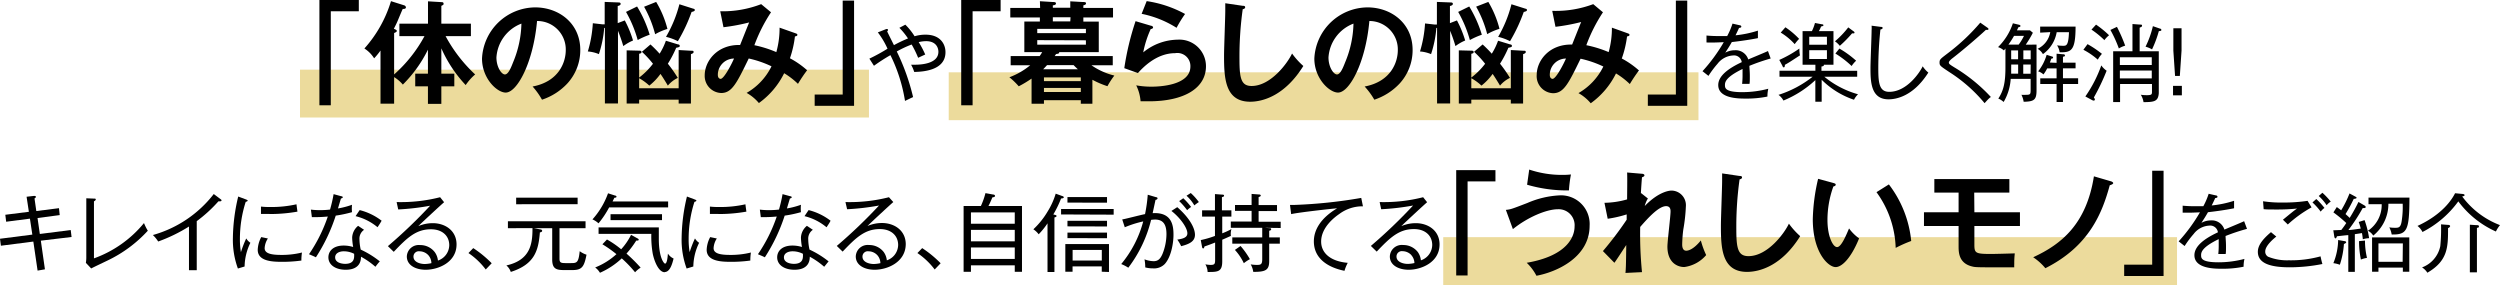 <svg xmlns="http://www.w3.org/2000/svg" viewBox="0 0 470.16 53.6"><defs><style>.cls-1{fill:#ecdb9c;}</style></defs><title>footer_catchcopy</title><g id="レイヤー_2" data-name="レイヤー 2"><g id="レイヤー_1-2" data-name="レイヤー 1"><rect class="cls-1" x="56.42" y="13.1" width="107" height="9"/><rect class="cls-1" x="178.42" y="13.6" width="141" height="9"/><rect class="cls-1" x="271.42" y="44.6" width="138" height="9"/><path d="M67.48,0V2.12H62.21V19.8H60.07V0Z"/><path d="M75.11,6.8V4.45h5.38V.25L83,.4c.15,0,.42,0,.42.29s-.13.23-.42.42V4.45h5.56V6.8H83.8A27.91,27.91,0,0,0,89.36,14a10,10,0,0,0-1.78,2A24.55,24.55,0,0,1,83,9.09v4.77h2.44v2.37H83v3.3H80.48v-3.3H78.09V13.86h2.39V9.34a24.56,24.56,0,0,1-4.72,6.57,6.91,6.91,0,0,0-1.64-1.41v5H71.56v-10a13,13,0,0,1-1.2,1.47,5.85,5.85,0,0,0-1.83-1.85,23.48,23.48,0,0,0,5-8.9L76,1a.45.45,0,0,1,.34.38c0,.32-.48.32-.59.29-.1.19-.19.4-.92,2.14-.21.53-.46,1-.76,1.6.4.17.55.25.55.4s-.08.23-.5.4V14A26.27,26.27,0,0,0,79.83,6.8Z"/><path d="M100.16,16.27c5-.94,6.24-4.64,6.24-6.84A5.35,5.35,0,0,0,101,3.95c-.71,7.83-3.74,13.46-5.9,13.46-1.62,0-4.45-2.65-4.45-6.4a10.09,10.09,0,0,1,10-9.62c4.47,0,8.48,3,8.48,8a9.26,9.26,0,0,1-2.48,6.36,11.44,11.44,0,0,1-4.72,3A13.51,13.51,0,0,0,100.16,16.27Zm-6.8-5.46c0,1.79.94,3.19,1.6,3.19s1.2-1.43,1.53-2.27a19.89,19.89,0,0,0,1.57-7.29A7.3,7.3,0,0,0,93.36,10.81Z"/><path d="M117.5,3.84a20.81,20.81,0,0,1,1.55,3.78,8.35,8.35,0,0,0-1.83,1.05,29.78,29.78,0,0,0-1-2.88V19.46h-2.46V5.25l-.13,0a20.82,20.82,0,0,1-1,4.93,6.59,6.59,0,0,0-2.08-.5,22.85,22.85,0,0,0,.94-5.31l1.85.21.38,0V.36l2.58.1c.13,0,.42,0,.42.27s-.38.36-.55.4V4.35Zm2.31-2.62a22.76,22.76,0,0,1,2.37,5.31,14.7,14.7,0,0,0-2.25,1,23,23,0,0,0-2.2-5.29Zm2.52,7.14a22.39,22.39,0,0,1,1.72,1.74,12.16,12.16,0,0,0,1.18-2.44l2.27.69c.17,0,.34.1.34.29s-.17.25-.67.34a20.63,20.63,0,0,1-1.57,3,25.34,25.34,0,0,1,1.87,2.67,5.52,5.52,0,0,0-1.87,1.45c-.65-1.09-1.11-1.81-1.39-2.2a10.63,10.63,0,0,1-2.1,2.2,9.75,9.75,0,0,0-1.91-1.39v1.89h7.43V9.41l2.31.13c.36,0,.5,0,.5.23s-.19.29-.5.42v9.28h-2.31v-.73h-7.43v.73h-2.35v-10l2.41.06c.08,0,.38,0,.38.25s-.15.25-.44.34v4.47a13.57,13.57,0,0,0,2.6-2.6,18.94,18.94,0,0,0-2.08-2.25Zm1.07-8a19,19,0,0,1,2.12,5.08,10.85,10.85,0,0,0-2.31,1,21.47,21.47,0,0,0-2.08-5.17Zm7,1.28c.1,0,.27.08.27.25s-.19.27-.61.36a30.72,30.72,0,0,1-2.58,5.5,9.6,9.6,0,0,0-2.23-.82A23.52,23.52,0,0,0,127.77.8Z"/><path d="M149.67,6.28c.15.06.29.11.29.29s-.29.27-.46.27a19.41,19.41,0,0,1-.94,4.12,16.43,16.43,0,0,1,3.23,2.25,27.36,27.36,0,0,0-1.72,2.56,14.27,14.27,0,0,0-2.6-2,15.07,15.07,0,0,1-4.75,5.61,8.32,8.32,0,0,0-2.31-1.91,11.62,11.62,0,0,0,4.68-5,19.69,19.69,0,0,0-4.28-1.47c-2.25,4.62-3.15,6.49-5.17,6.49a3.21,3.21,0,0,1-3.11-3.34c0-2.58,2.27-5.79,6.66-5.69.27-.67,1.45-3.65,1.7-4.24a37.25,37.25,0,0,1-4.83.9l-.61-3A20.06,20.06,0,0,0,143.15.78L145,2.31a29.82,29.82,0,0,0-3.13,6.19A21.65,21.65,0,0,1,146,9.8a16.71,16.71,0,0,0,.61-4.6ZM135,14.07c0,.74.48.76.52.76.67,0,2.18-3,2.52-3.82A3.06,3.06,0,0,0,135,14.07Z"/><path d="M153.21,19.9V17.78h5.27V.11h2.14V19.9Z"/><path d="M171.93,13.53a6.59,6.59,0,0,0-.59-1.36c.22,0,.43,0,.74,0,.91,0,4.4-.1,4.4-2.43,0-.78-.46-2-2.32-2a6.15,6.15,0,0,0-1.39.18A17.32,17.32,0,0,1,174,10.25c-.21.1-1.15.53-1.33.62a19.15,19.15,0,0,0-1.22-2.5,20.36,20.36,0,0,0-2.8,1.31,40.81,40.81,0,0,1,3.07,8.58c-.37.16-.75.35-1.52.72a30,30,0,0,0-2.74-8.61,34,34,0,0,0-3.1,2l-.86-1.34a35.3,35.3,0,0,0,3.41-1.87,15.25,15.25,0,0,0-1.82-3.07l1.46-.58a.9.9,0,0,1,.24-.06.19.19,0,0,1,.21.18.39.39,0,0,1-.16.27c.19.42,1.1,2.23,1.28,2.59a25.55,25.55,0,0,1,2.64-1.26,13.45,13.45,0,0,0-1.62-2l1.12-.59A11.7,11.7,0,0,1,172,6.82a6.94,6.94,0,0,1,2.06-.3c2.9,0,3.75,1.91,3.75,3.27C177.84,13.37,173.26,13.5,171.93,13.53Z"/><path d="M188.18,0V2.12h-5.27V19.8h-2.14V0Z"/><path d="M195.57.23,198,.38c.25,0,.59,0,.59.27S198.22,1,198,1v.46h3.28V.25l2.35.13c.31,0,.61,0,.61.25s-.29.32-.5.38v.48h5.58V3.28h-5.58v.78h2.9V9.8h-7.47c.15.29-.38.34-.57.36a2.91,2.91,0,0,1-.25.38h10.92v1.74h-4a12.83,12.83,0,0,0,4.3,1.93,15.27,15.27,0,0,0-1.3,2A16.42,16.42,0,0,1,205.44,15v4.51h-2.18v-.67h-6.93v.67H194V14.78a21.48,21.48,0,0,1-2.41,1.45,13.58,13.58,0,0,0-1.76-1.7,13.61,13.61,0,0,0,3.91-2.25h-3.67V10.54h5.46A8.8,8.8,0,0,0,196,9.8h-3.36V4.05h2.92V3.28H190V1.49h5.61Zm8.65,6v-.8h-9.15v.8Zm-9.15,1.32V8.4h9.15V7.58Zm7.64,5.48c-.31-.29-.52-.48-.8-.78h-5c-.19.21-.36.4-.73.78Zm.55,2.23v-.71h-6.93v.71Zm-6.93,1.28v.76h6.93v-.76Zm5-13.29H198v.78h3.28Z"/><path d="M216.49,4.85c.15,0,.36.13.36.32s-.29.29-.44.29A19.57,19.57,0,0,0,215,9.85a10.41,10.41,0,0,1,6.49-2.39,5,5,0,0,1,5.31,5c0,4.09-4.05,6.59-10.73,6.59-.65,0-1.18,0-1.57,0a8.12,8.12,0,0,0-.82-3,16,16,0,0,0,2.9.25c1.32,0,7.29-.19,7.29-3.8A2.45,2.45,0,0,0,221,10c-3.63,0-6.21,2.88-7,3.74l-2.56-.92a51,51,0,0,1,2.12-8.84ZM215.65.21a21.59,21.59,0,0,1,7.22,2.42,22.55,22.55,0,0,0-1.6,2.6A19.47,19.47,0,0,0,214.7,2.6Z"/><path d="M233.69,1.09c.34,0,.48.06.48.29s-.29.32-.46.36a64.27,64.27,0,0,0-.61,9.43c0,3.61.34,5,2.29,5,3.57,0,6.74-4.26,7.6-6.11a14,14,0,0,0,2.12,2.35c-3.42,5.5-7.52,6.72-10,6.72-4.77,0-4.91-4.54-4.91-8.73,0-1.32.23-7.16.23-8.36,0-.86,0-1,0-1.43Z"/><path d="M256.64,16.27c5-.94,6.24-4.64,6.24-6.84a5.35,5.35,0,0,0-5.35-5.48c-.71,7.83-3.74,13.46-5.9,13.46-1.62,0-4.45-2.65-4.45-6.4a10.09,10.09,0,0,1,10-9.62c4.47,0,8.48,3,8.48,8a9.26,9.26,0,0,1-2.48,6.36,11.44,11.44,0,0,1-4.72,3A13.51,13.51,0,0,0,256.64,16.27Zm-6.8-5.46c0,1.79.94,3.19,1.6,3.19s1.2-1.43,1.53-2.27a19.89,19.89,0,0,0,1.57-7.29A7.3,7.3,0,0,0,249.84,10.81Z"/><path d="M274,3.84a20.81,20.81,0,0,1,1.55,3.78,8.35,8.35,0,0,0-1.83,1.05,29.78,29.78,0,0,0-1-2.88V19.46h-2.46V5.25l-.13,0a20.82,20.82,0,0,1-1,4.93,6.59,6.59,0,0,0-2.08-.5A22.85,22.85,0,0,0,268,4.41l1.85.21.38,0V.36l2.58.1c.13,0,.42,0,.42.27s-.38.36-.55.4V4.35Zm2.31-2.62a22.76,22.76,0,0,1,2.37,5.31,14.7,14.7,0,0,0-2.25,1,23,23,0,0,0-2.2-5.29Zm2.52,7.14a22.39,22.39,0,0,1,1.72,1.74,12.16,12.16,0,0,0,1.18-2.44l2.27.69c.17,0,.34.1.34.29s-.17.25-.67.34a20.63,20.63,0,0,1-1.57,3,25.34,25.34,0,0,1,1.87,2.67,5.52,5.52,0,0,0-1.87,1.45c-.65-1.09-1.11-1.81-1.39-2.2a10.63,10.63,0,0,1-2.1,2.2,9.75,9.75,0,0,0-1.91-1.39v1.89h7.43V9.41l2.31.13c.36,0,.5,0,.5.23s-.19.29-.5.42v9.28h-2.31v-.73h-7.43v.73h-2.35v-10l2.41.06c.08,0,.38,0,.38.25s-.15.25-.44.34v4.47a13.57,13.57,0,0,0,2.6-2.6,18.94,18.94,0,0,0-2.08-2.25Zm1.07-8A19,19,0,0,1,282,5.42a10.85,10.85,0,0,0-2.31,1,21.47,21.47,0,0,0-2.08-5.17Zm7,1.28c.1,0,.27.08.27.25s-.19.27-.61.36a30.72,30.72,0,0,1-2.58,5.5,9.6,9.6,0,0,0-2.23-.82A23.52,23.52,0,0,0,284.25.8Z"/><path d="M306.16,6.28c.15.06.29.11.29.29s-.29.27-.46.27A19.41,19.41,0,0,1,305,11a16.43,16.43,0,0,1,3.23,2.25,27.36,27.36,0,0,0-1.72,2.56,14.27,14.27,0,0,0-2.6-2,15.07,15.07,0,0,1-4.75,5.61,8.32,8.32,0,0,0-2.31-1.91,11.62,11.62,0,0,0,4.68-5,19.69,19.69,0,0,0-4.28-1.47c-2.25,4.62-3.15,6.49-5.17,6.49A3.21,3.21,0,0,1,289,14.07c0-2.58,2.27-5.79,6.66-5.69.27-.67,1.45-3.65,1.7-4.24a37.25,37.25,0,0,1-4.83.9l-.61-3A20.06,20.06,0,0,0,299.63.78l1.83,1.53a29.82,29.82,0,0,0-3.13,6.19,21.65,21.65,0,0,1,4.2,1.3,16.71,16.71,0,0,0,.61-4.6Zm-14.7,7.79c0,.74.48.76.52.76.67,0,2.18-3,2.52-3.82A3.06,3.06,0,0,0,291.46,14.07Z"/><path d="M309.9,19.9V17.78h5.27V.11h2.14V19.9Z"/><path d="M329,12.38c0,.4.08,1.06.08,1.87s0,1.14-.06,1.52c-.88,0-1.14,0-1.39,0a15.31,15.31,0,0,0,.08-1.73c0-.51,0-.83,0-1.07-3.09,1.5-3.31,2.43-3.31,3s0,1.36,3.27,1.36a19,19,0,0,0,4.88-.64,6.57,6.57,0,0,0-.16,1.47,19.27,19.27,0,0,1-4.1.38c-1.3,0-5.15,0-5.15-2.54,0-1.7,1.84-3.11,4.42-4.31a1.46,1.46,0,0,0-1.63-1.26A3.94,3.94,0,0,0,323,12a18.54,18.54,0,0,0-1.7,2.27l-1.12-.88a31.45,31.45,0,0,0,4-5.46c-1.74.08-2,.08-3.25.06V6.68a21.5,21.5,0,0,0,2.31.1c.32,0,.94,0,1.58,0a13.41,13.41,0,0,0,1-2.34l1.31.3c.13,0,.35.08.35.27s-.26.22-.43.24c-.19.43-.37.82-.66,1.39a20.25,20.25,0,0,0,4.21-.88l0,1.41c-1.89.38-4,.64-4.91.74-.46.83-.86,1.42-1.23,2a3.7,3.7,0,0,1,1.79-.46,2.47,2.47,0,0,1,2.53,1.73c.59-.26,3.2-1.33,3.71-1.58L333,11A38.06,38.06,0,0,0,329,12.38Z"/><path d="M348.67,18.76A15.72,15.72,0,0,1,342.59,15v4.13H341.4V15.07a19.75,19.75,0,0,1-6,3.84,3.22,3.22,0,0,0-.93-1.07,20.15,20.15,0,0,0,6.42-3.41h-6.23V13.3h6.75V12.17H339V5.86h1.75a7.87,7.87,0,0,0,.58-1.54l1.26.24c.19,0,.34.08.34.18s-.14.19-.45.24a5.47,5.47,0,0,1-.42.88h2.75v6.31H343a.23.23,0,0,1,0,.1c0,.16-.26.21-.45.24v.8h6.72v1.12h-6.18a17.29,17.29,0,0,0,6.34,3.3A3.65,3.65,0,0,0,348.67,18.76Zm-13-6.58c0,.18,0,.48-.21.48s-.16-.11-.22-.22l-.62-1.17a22.64,22.64,0,0,0,3.78-2.14,6,6,0,0,0,.11,1.28C336.65,11.62,336.44,11.77,335.69,12.18Zm1.84-3.89a11.77,11.77,0,0,0-2.62-2.16l.88-1a15,15,0,0,1,2.58,2.18A7.06,7.06,0,0,0,337.53,8.29Zm6.07-1.38h-3.33v1.5h3.33Zm0,2.53h-3.33V11.1h3.33Zm5-3.17a1.12,1.12,0,0,1-.27,0A23.24,23.24,0,0,1,346,8.62a4.2,4.2,0,0,0-.91-.85,17.18,17.18,0,0,0,2.5-2.62l1,.74a.34.34,0,0,1,.18.26C348.76,6.25,348.67,6.28,348.57,6.28Zm-.35,6.15a18.29,18.29,0,0,0-3.06-2.35l.75-.94a18.5,18.5,0,0,1,3.15,2.29A5.44,5.44,0,0,0,348.22,12.42Z"/><path d="M355.16,18.68c-3.3,0-3.39-3.28-3.39-5.86,0-1.14.21-6.08.21-7.09a6.17,6.17,0,0,0,0-.9l1.7.22c.24,0,.38.06.38.21s-.22.26-.42.29a69,69,0,0,0-.4,7.35c0,2.72.19,4.37,2.06,4.37,3.31,0,5.75-3.65,6.29-4.8a5.38,5.38,0,0,0,1.06,1.18C359.77,18.2,356.49,18.68,355.16,18.68Z"/><path d="M373.23,19.4a28.5,28.5,0,0,0-6.61-5.83c-1.76-1.17-1.86-1.23-1.86-1.83s.22-.7,1.66-1.81a38.25,38.25,0,0,0,6-5.67l1.28.9c.16.11.26.18.26.3s-.08.16-.22.16a2.55,2.55,0,0,1-.27,0c-1.06,1-4,3.57-6.24,5.3-.24.18-.72.58-.72.83s.1.34,1,.9a31.09,31.09,0,0,1,6.9,5.59C374,18.51,373.6,19,373.23,19.4Z"/><path d="M383,8.39V17c0,1.78-.46,2.1-2.42,2.14a4.53,4.53,0,0,0-.42-1.31,8.1,8.1,0,0,0,.88,0c.82,0,.85-.14.85-1v-2h-3.75a9.72,9.72,0,0,1-1.33,4.35,3.2,3.2,0,0,0-1-.64c1-1.5,1.34-3.07,1.34-5.83V9.13l-.29.35a3.21,3.21,0,0,0-1.1-.62,11.29,11.29,0,0,0,2.79-4.48l1.09.26c.06,0,.34.08.34.24s-.21.21-.4.24c0,.06-.19.4-.27.59h2.46l.54.45a19.23,19.23,0,0,1-1.34,2.24Zm-3.36,0a9.78,9.78,0,0,0,1-1.65h-1.87a15.53,15.53,0,0,1-1.06,1.65Zm-1.41,4.4c0,.54,0,.7,0,1.07h1.31V12.14h-1.3Zm0-3.31v1.66h1.3V9.48Zm2.29,0v1.66h1.38V9.48Zm1.38,2.66H380.5v1.73h1.38Zm1.78-6V5h6.66c0,4.56-.82,4.87-3,4.83a3.1,3.1,0,0,0-.48-1.3,8.19,8.19,0,0,0,1.14.08c.59,0,1,0,1.1-2.56h-2.31a6.39,6.39,0,0,1-2.59,4.13,2.64,2.64,0,0,0-1-1,4.25,4.25,0,0,0,2.38-3.14Zm3.09,5.68V10.1l1.15.1c.14,0,.42,0,.42.22s-.06.14-.37.27v1.09h2.37v1.07h-2.37v1.87h2.85V15.8h-2.85v3.38h-1.2V15.8h-3.07V14.73h3.07V12.86H385A6.52,6.52,0,0,1,384.3,14a2.55,2.55,0,0,0-1-.58,9.09,9.09,0,0,0,1.6-3.11l.94.3c.13,0,.27.08.27.22s-.14.18-.34.21c-.06.19-.11.34-.27.72Z"/><path d="M394.52,11.22a13.29,13.29,0,0,0-2.71-1.86l.78-1.06a19.11,19.11,0,0,1,2.71,1.83A5.43,5.43,0,0,0,394.52,11.22Zm-.74,7.11c.14.21.19.27.19.38a.21.21,0,0,1-.19.21.72.72,0,0,1-.3-.08l-1.3-.7a24.46,24.46,0,0,0,3-5.84,3.84,3.84,0,0,0,1,1A39.73,39.73,0,0,1,393.78,18.33Zm2-10.76a16.39,16.39,0,0,0-2.45-2l.86-.94a18.38,18.38,0,0,1,2.45,2A5.13,5.13,0,0,0,395.74,7.57Zm2.71,1.57a23.1,23.1,0,0,0-1.6-3.51l1.23-.58a29.25,29.25,0,0,1,1.55,3.54A4.63,4.63,0,0,0,398.44,9.14Zm4.63,10.07a3.79,3.79,0,0,0-.51-1.39,7.84,7.84,0,0,0,1.1.08c1,0,1-.16,1-.74V15.8h-6V19.2h-1.3V9.64h3.63V4.52l1.34.1c.34,0,.46,0,.46.21s-.13.22-.45.38V9.64h3.6v7.89C405.88,19.1,405.1,19.2,403.07,19.21Zm1.55-8.44h-6v1.46h6Zm0,2.5h-6v1.47h6ZM406,5.85a20.89,20.89,0,0,1-1.28,3.44,5,5,0,0,0-1.22-.51,17.47,17.47,0,0,0,1.38-3.86l1.33.46c.11,0,.27.11.27.26S406.25,5.85,406,5.85Z"/><path d="M410.33,17.93h-1.66V16.15h1.66Zm-.06-8.4-.32,4.75h-.9l-.32-4.75V5.32h1.54Z"/><path d="M7.68,45.26l.77,5.39-1.38.24-.8-5.46-6.1.78L0,44.9l6.08-.78-.45-3-4.47.58L1,40.39l4.43-.56L5,37l1.41-.16c.1,0,.34,0,.34.16s-.06.18-.26.32l.34,2.37,4.26-.54.14,1.3L7.06,41l.43,3,5.81-.74.16,1.31Z"/><path d="M20.21,49c-.48.24-2.64,1.25-3.06,1.49l-1-1.06a6.11,6.11,0,0,0,.08-.94V37.29l1.44.06c.22,0,.34,0,.34.16s-.22.3-.34.35V48.59a21.62,21.62,0,0,0,9.41-6.64,9.13,9.13,0,0,0,.72,1.44A24.67,24.67,0,0,1,20.21,49Z"/><path d="M41.4,37.86a1.43,1.43,0,0,1-.32,0A26.26,26.26,0,0,1,37,41.59v9.22H35.54V42.6a29.82,29.82,0,0,1-5.79,2.82,6.55,6.55,0,0,0-1-1.22A22,22,0,0,0,40.2,36.49l1.33,1a.26.26,0,0,1,.13.22C41.65,37.8,41.54,37.86,41.4,37.86Z"/><path d="M46,50.12l-1.26.38a15.7,15.7,0,0,1-.94-5.79,34.65,34.65,0,0,1,1-7.75l1.44.54c.26.1.34.16.34.24s-.19.19-.37.22a22.78,22.78,0,0,0-1.09,7,13.78,13.78,0,0,0,.19,2.46,20.07,20.07,0,0,1,1-2.58,2.51,2.51,0,0,0,.78.82A10.5,10.5,0,0,0,46,50.12ZM56.68,49a26,26,0,0,1-3.71.24c-2,0-4.5-.19-4.5-2.26a5.45,5.45,0,0,1,.66-2.39l1.25.26a3.68,3.68,0,0,0-.61,1.81c0,1,1.17,1.28,3.11,1.28a15.69,15.69,0,0,0,3.91-.45A9.43,9.43,0,0,0,56.68,49Zm-6-8.77c-.74,0-1.22,0-1.6,0V38.85a13.24,13.24,0,0,0,1.62.08,21.4,21.4,0,0,0,5.06-.51c0,.13.13,1,.18,1.38A29.31,29.31,0,0,1,50.68,40.25Z"/><path d="M63.14,40.55a33,33,0,0,1-3.73,7.84c-.42-.21-.64-.3-1.3-.58a29,29,0,0,0,3.54-7.09,24.72,24.72,0,0,1-3,.11l-.18-1.41a13.1,13.1,0,0,0,1.66.1,15.35,15.35,0,0,0,1.94-.11,26.84,26.84,0,0,0,.67-2.9l1.46.4c.18,0,.26.1.26.21s-.21.19-.34.21c-.26.86-.34,1.14-.56,1.87a15,15,0,0,0,2.64-.69,6.79,6.79,0,0,0,0,1.39A23.07,23.07,0,0,1,63.14,40.55Zm7.46,9.62a14.55,14.55,0,0,0-2.71-1.89c0,2.45-2.35,2.45-2.9,2.45-1.79,0-3.23-.85-3.23-2.34,0-1.09.82-2.21,2.88-2.21a6.19,6.19,0,0,1,1.78.27,11.16,11.16,0,0,1-.19-1.76,3,3,0,0,1,1.12-2.22l1.12.75A2,2,0,0,0,67.6,45a9.31,9.31,0,0,0,.24,1.94,17.34,17.34,0,0,1,3.59,2.22C71.13,49.47,70.92,49.75,70.6,50.17Zm-5.92-2.91c-.85,0-1.65.35-1.65,1.14,0,1.22,1.79,1.22,1.87,1.22,1.79,0,1.73-1.15,1.7-1.89A4.31,4.31,0,0,0,64.68,47.26ZM71,42.73a10.27,10.27,0,0,0-4.13-2.08l.77-1.14a11.26,11.26,0,0,1,4.13,2C71.54,41.93,71.24,42.38,71,42.73Z"/><path d="M80.05,50.73c-1.86,0-3.54-.83-3.54-2.5A2.24,2.24,0,0,1,79,46.09a3.43,3.43,0,0,1,2.75,1.31A3.25,3.25,0,0,1,82.36,49a3.1,3.1,0,0,0,2.13-2.88c0-1.78-1.33-3-3.44-3-2.79,0-4.47,1.57-7,4.24l-1.1-1.07a94.27,94.27,0,0,0,7.94-7.6,45.86,45.86,0,0,1-6,.7L74.59,38a29.91,29.91,0,0,0,8.18-.91l.75.94c-.37.3-4.5,4.11-4.85,4.5a6.87,6.87,0,0,1,2.71-.56c2.35,0,4.48,1.41,4.48,4C85.86,49.32,82.45,50.73,80.05,50.73ZM80.56,48a2.28,2.28,0,0,0-1.65-.74,1,1,0,0,0-1.15,1c0,1.1,1.39,1.39,2.11,1.39a6.31,6.31,0,0,0,1.26-.16A2.29,2.29,0,0,0,80.56,48Z"/><path d="M91.35,50.68a13.74,13.74,0,0,0-3.25-3.09l.9-.93a20.71,20.71,0,0,1,3.47,2.85Z"/><path d="M107.64,50.79h-1.55c-1.49,0-2.24-.24-2.24-2V42.92h-3.43l1.17.22c.19,0,.37.1.37.27s-.19.26-.43.3c-.27,3.44-1,6-5.47,7.43a2.77,2.77,0,0,0-.83-1.22c4.47-1,4.91-4,4.91-6.87v-.14H95.52v-1.3h14.6v1.3h-4.9v5.71c0,.77.24.86,1.2.86h.94c1.12,0,1.44-.06,1.66-2.24a4.57,4.57,0,0,0,1.28.66C109.86,50.22,109.41,50.79,107.64,50.79ZM97.07,38.41V37.17h11.56v1.23Z"/><path d="M114.56,39a17.52,17.52,0,0,1-2,3,4.11,4.11,0,0,0-1.14-.74,14.79,14.79,0,0,0,2.93-4.91l1.33.43c.11,0,.26.08.26.22s-.16.18-.4.19l-.34.7h10.45V39Zm4.87,12.2a22.84,22.84,0,0,0-2.5-2.61,14.51,14.51,0,0,1-4.1,2.71,3.42,3.42,0,0,0-.9-1,13.08,13.08,0,0,0,4-2.5,22.21,22.21,0,0,0-2.64-1.86l.86-.9a17.3,17.3,0,0,1,2.67,1.84,11.66,11.66,0,0,0,1.86-2.72l1.2.67c.13.06.24.13.24.27s-.24.16-.46.14a17.85,17.85,0,0,1-1.84,2.45,31.91,31.91,0,0,1,2.66,2.64A5.09,5.09,0,0,0,119.43,51.21Zm5.6,0c-1.2,0-2-2.16-2.27-3.47a19,19,0,0,1-.27-3.75h-9.92V42.76h11.33c0,1.28,0,1.68,0,2.16,0,3.63,1,4.66,1.17,4.66.4,0,.5-1.41.54-1.89a2.46,2.46,0,0,0,1.07.93C126.49,49.31,126.09,51.16,125,51.16ZM114.82,41.4V40.28h9.68V41.4Z"/><path d="M130.39,50.12l-1.26.38a15.7,15.7,0,0,1-.94-5.79,34.65,34.65,0,0,1,1-7.75l1.44.54c.26.1.34.16.34.24s-.19.19-.37.22a22.78,22.78,0,0,0-1.09,7,13.78,13.78,0,0,0,.19,2.46,20.07,20.07,0,0,1,1-2.58,2.51,2.51,0,0,0,.78.82A10.5,10.5,0,0,0,130.39,50.12ZM141.11,49a26,26,0,0,1-3.71.24c-2,0-4.5-.19-4.5-2.26a5.45,5.45,0,0,1,.66-2.39l1.25.26a3.68,3.68,0,0,0-.61,1.81c0,1,1.17,1.28,3.11,1.28a15.69,15.69,0,0,0,3.91-.45A9.43,9.43,0,0,0,141.11,49Zm-6-8.77c-.74,0-1.22,0-1.6,0V38.85a13.24,13.24,0,0,0,1.62.08,21.4,21.4,0,0,0,5.06-.51c0,.13.13,1,.18,1.38A29.31,29.31,0,0,1,135.11,40.25Z"/><path d="M147.57,40.55a33,33,0,0,1-3.73,7.84c-.42-.21-.64-.3-1.3-.58a29,29,0,0,0,3.54-7.09,24.72,24.72,0,0,1-3,.11l-.18-1.41a13.1,13.1,0,0,0,1.66.1,15.35,15.35,0,0,0,1.94-.11,26.84,26.84,0,0,0,.67-2.9l1.46.4c.18,0,.26.1.26.21s-.21.19-.34.21c-.26.86-.34,1.14-.56,1.87a15,15,0,0,0,2.64-.69,6.79,6.79,0,0,0,0,1.39A23.07,23.07,0,0,1,147.57,40.55ZM155,50.17a14.55,14.55,0,0,0-2.71-1.89c0,2.45-2.35,2.45-2.9,2.45-1.79,0-3.23-.85-3.23-2.34,0-1.09.82-2.21,2.88-2.21a6.19,6.19,0,0,1,1.78.27,11.16,11.16,0,0,1-.19-1.76,3,3,0,0,1,1.12-2.22l1.12.75A2,2,0,0,0,152,45a9.31,9.31,0,0,0,.24,1.94,17.34,17.34,0,0,1,3.59,2.22C155.56,49.47,155.35,49.75,155,50.17Zm-5.92-2.91c-.85,0-1.65.35-1.65,1.14,0,1.22,1.79,1.22,1.87,1.22,1.79,0,1.73-1.15,1.7-1.89A4.31,4.31,0,0,0,149.11,47.26Zm6.35-4.53a10.27,10.27,0,0,0-4.13-2.08l.77-1.14a11.26,11.26,0,0,1,4.13,2C156,41.93,155.67,42.38,155.46,42.73Z"/><path d="M164.48,50.73c-1.86,0-3.54-.83-3.54-2.5a2.24,2.24,0,0,1,2.5-2.15,3.43,3.43,0,0,1,2.75,1.31,3.25,3.25,0,0,1,.59,1.57,3.1,3.1,0,0,0,2.13-2.88c0-1.78-1.33-3-3.44-3-2.79,0-4.47,1.57-7,4.24l-1.1-1.07a94.27,94.27,0,0,0,7.94-7.6,45.86,45.86,0,0,1-6,.7L159,38a29.91,29.91,0,0,0,8.18-.91L168,38c-.37.3-4.5,4.11-4.85,4.5a6.87,6.87,0,0,1,2.71-.56c2.35,0,4.48,1.41,4.48,4C170.29,49.32,166.88,50.73,164.48,50.73ZM165,48a2.28,2.28,0,0,0-1.65-.74,1,1,0,0,0-1.15,1c0,1.1,1.39,1.39,2.11,1.39a6.31,6.31,0,0,0,1.26-.16A2.29,2.29,0,0,0,165,48Z"/><path d="M175.78,50.68a13.74,13.74,0,0,0-3.25-3.09l.9-.93a20.71,20.71,0,0,1,3.47,2.85Z"/><path d="M190.84,51.12V49.9h-8.24v1.22h-1.38V38.74h3.25a14.17,14.17,0,0,0,.86-2.42l1.42.26c.19,0,.38.1.38.27s-.24.24-.5.27c-.35.85-.53,1.22-.74,1.62h6.31V51.12Zm0-11.17h-8.24v2.13h8.24Zm0,3.28h-8.24v2.16h8.24Zm0,3.31h-8.24V48.7h8.24Z"/><path d="M199.55,37.33a20.21,20.21,0,0,1-1.46,3l.24.06c.24.06.37.11.37.24s-.19.21-.4.27V51.15H197V42a14.45,14.45,0,0,1-1.66,2.06,4.15,4.15,0,0,0-1-.94A15,15,0,0,0,197,39.81a13.9,13.9,0,0,0,1.54-3.39l1.26.46c.08,0,.26.1.26.24S199.76,37.33,199.55,37.33Zm0,3V39.3h9.89v1.07Zm7.65,10.77v-1h-5.49v1h-1.36V45.9h8.21v5.25Zm-6.45-13V37.06h7.44v1.06Zm0,4.47V41.53h7.44v1.06Zm0,2.21V43.74h7.44v1.06ZM207.21,47h-5.49v2h5.49Z"/><path d="M219.06,49.64a2.79,2.79,0,0,1-2.22.83,5.59,5.59,0,0,1-1.46-.18,8.32,8.32,0,0,0-.14-1.52,5,5,0,0,0,1.73.35c.8,0,1.25-.42,1.66-1.38a10.16,10.16,0,0,0,.74-3.68c0-1.58-.42-2.77-2.15-2.77a5.45,5.45,0,0,0-.74.06,24.45,24.45,0,0,1-4.29,9,7,7,0,0,0-1.33-.69A20.88,20.88,0,0,0,215,41.64a20,20,0,0,0-3.47,1.1l-.48-1.47c.69-.11,3.67-.9,4.29-1a28.64,28.64,0,0,0,.51-3.65l1.55.46c.18,0,.29.1.29.22s-.13.26-.38.29c-.08.38-.46,2.15-.54,2.5,3.51-.21,3.92,2.16,3.92,4C220.71,45.19,220.42,48.11,219.06,49.64Zm3.07-3.35a8,8,0,0,0-.72-1.23c1.14-.16,1.89-.43,1.89-1.18,0-1.07-1.42-3-3-4.21l1.1-.71c2.29,2,3.33,3.92,3.33,5.19S223.64,45.91,222.13,46.3Zm1.12-6.77a12.35,12.35,0,0,0-1.49-1.7l.77-.54A12.52,12.52,0,0,1,224,38.92,6.62,6.62,0,0,0,223.25,39.53Zm1.36-.9a7.65,7.65,0,0,0-1.47-1.81l.8-.51A10.77,10.77,0,0,1,225.46,38,7.3,7.3,0,0,0,224.61,38.63Z"/><path d="M229.86,40.73v3.15a13.23,13.23,0,0,0,1.73-.8,3,3,0,0,0-.1,1.28c-.88.4-1.28.58-1.63.72v4.07c0,2-.85,2-2.75,2a3.12,3.12,0,0,0-.42-1.44,6.09,6.09,0,0,0,1,.11c.74,0,.83-.21.83-.94V45.61c-.67.27-1.31.51-2,.74-.08.27-.11.37-.24.37s-.19-.13-.22-.29l-.24-1.28a18.28,18.28,0,0,0,2.67-.78V40.73h-2.42V39.56h2.42V36.5l1.34.1c.14,0,.37,0,.37.19s-.1.18-.4.29v2.48h1.78v1.17Zm8,2.11.94.08c.13,0,.26,0,.26.19s-.13.21-.37.29v1.25h2v1.18h-2v3.3c0,1.75-.8,2-3,2a3.78,3.78,0,0,0-.48-1.41,7.56,7.56,0,0,0,1.17.1c.75,0,1-.11,1-1.1V45.83h-5.63V44.65h5.63V42.84h-5.91V41.66h3.91v-2h-3.12V38.55h3.12V36.47l1.34.1c.27,0,.38.08.38.21s-.11.18-.4.29v1.49h3.46v1.14h-3.46v2h4.15v1.18Zm-3.94,6.66A9.87,9.87,0,0,0,232.24,47l1.06-.74a15,15,0,0,1,1.76,2.48A6.6,6.6,0,0,0,233.92,49.5Z"/><path d="M251.85,40.26c-.85.58-3.39,2.5-3.39,5.17,0,2,1.55,3.7,5,4a8,8,0,0,0-.61,1.5c-2.93-.59-5.76-2.19-5.76-5.54,0-2.1,1.23-4.34,4.37-6.21-.4,0-7.35.77-8.64,1.09l-.22-1.73c.3,0,.51,0,.82,0A91.62,91.62,0,0,0,256,37.22l.32,1.58A7.28,7.28,0,0,0,251.85,40.26Z"/><path d="M264.92,50.73c-1.86,0-3.54-.83-3.54-2.5a2.24,2.24,0,0,1,2.5-2.15,3.43,3.43,0,0,1,2.75,1.31,3.25,3.25,0,0,1,.59,1.57,3.1,3.1,0,0,0,2.13-2.88c0-1.78-1.33-3-3.44-3-2.79,0-4.47,1.57-7,4.24l-1.1-1.07a94.27,94.27,0,0,0,7.94-7.6,45.86,45.86,0,0,1-6,.7L259.46,38a29.91,29.91,0,0,0,8.18-.91l.75.94c-.37.3-4.5,4.11-4.85,4.5a6.87,6.87,0,0,1,2.71-.56c2.35,0,4.48,1.41,4.48,4C270.73,49.32,267.32,50.73,264.92,50.73Zm.51-2.75a2.28,2.28,0,0,0-1.65-.74,1,1,0,0,0-1.15,1c0,1.1,1.39,1.39,2.11,1.39a6.31,6.31,0,0,0,1.26-.16A2.29,2.29,0,0,0,265.43,48Z"/><path d="M281.24,32v2.12H276V51.8h-2.14V32Z"/><path d="M283.2,39.47c.9-.08,1.11-.17,4.05-1.3a17.3,17.3,0,0,1,6.07-1.43,5.39,5.39,0,0,1,5.63,5.71c0,6-6.3,8.73-10,9.41a9.26,9.26,0,0,0-1.83-2.44c7.92-1.36,9-5.17,9-6.8A3,3,0,0,0,293,39.35c-2.16,0-5.73,1.51-8.48,3.74Zm4.39-7.58a19.22,19.22,0,0,0,6.4,1,13.17,13.17,0,0,0,1.45-.08,23.28,23.28,0,0,0-.38,3,26.79,26.79,0,0,1-7.87-1.07Z"/><path d="M308.65,36.33l1.26,1a4.84,4.84,0,0,0-.59,1.41c2.73-2.81,4.77-2.9,5.06-2.9a2.75,2.75,0,0,1,2.67,3,31.82,31.82,0,0,1-.48,4.32,24.74,24.74,0,0,0-.21,2.83c0,.19,0,1.16.76,1.16.31,0,1.3-.15,2.75-1.93a15.67,15.67,0,0,0,1,2.75,6.55,6.55,0,0,1-4.12,2.25c-1.32,0-3.17-.86-3.17-3.84,0-1,.59-5.67.59-6.61,0-.27,0-1-.84-1-1.39,0-3.42,2.25-4.87,3.91a72.69,72.69,0,0,0,.34,8.5l-3.11.15c.08-.88.1-1.32.15-5.25-.36.53-1.87,2.88-2.23,3.34l-2.16-2.2a64.65,64.65,0,0,0,4.47-5.9l0-1a21.9,21.9,0,0,1-3.57.82l-.61-3A16.31,16.31,0,0,0,306,37.5c0-.94.06-4.12,0-5.06l2.67.23c.38,0,.59.13.59.31s-.23.29-.46.36c-.08.88-.15,2-.21,3Z"/><path d="M327.13,33.09c.34,0,.48.06.48.29s-.29.32-.46.36a64.27,64.27,0,0,0-.61,9.43c0,3.61.34,5,2.29,5,3.57,0,6.74-4.26,7.6-6.11a14,14,0,0,0,2.12,2.35c-3.42,5.5-7.52,6.72-10,6.72-4.77,0-4.91-4.54-4.91-8.73,0-1.32.23-7.16.23-8.36,0-.86,0-1,0-1.43Z"/><path d="M344.79,34.41c.34.11.44.15.44.34s-.29.29-.44.32a18.55,18.55,0,0,0-1.11,6.32c0,3,1,5.08,1.81,5.08s1.74-2.33,2.25-3.51a8.28,8.28,0,0,0,1.89,1.87c-1.55,3.82-3.28,5.4-4.41,5.4-1.39,0-4.3-2.73-4.3-9a36.45,36.45,0,0,1,1-7.6Zm10.44.27a20.78,20.78,0,0,1,4.2,10.64,24.66,24.66,0,0,0-2.92,1.3,18.7,18.7,0,0,0-3.61-10.48Z"/><path d="M371.31,39.92h8.57V42.5h-8.57V46c0,1.62.21,1.76,3.21,1.76.46,0,2.92-.06,4.39-.11a16.21,16.21,0,0,0-.1,2,5.27,5.27,0,0,0,0,.63c-6.89,0-7.26,0-7.85-.15-2.62-.59-2.62-2.73-2.62-3.84V42.5h-6.51V39.92h6.51v-3.7h-4.56V33.68h14.11v2.54h-6.61Z"/><path d="M397,34.1c.21.06.42.21.42.34s-.25.29-.65.4c-1.41,5.14-3.8,11.42-12.11,15.6a10.63,10.63,0,0,0-2.29-2.06c5.29-2.44,10-6.21,11.42-15.22Z"/><path d="M399.48,51.9V49.78h5.27V32.11h2.14V51.9Z"/><path d="M418.55,44.38c0,.4.08,1.06.08,1.87s0,1.14-.06,1.52c-.88,0-1.14,0-1.39,0a15.31,15.31,0,0,0,.08-1.73c0-.51,0-.83,0-1.07-3.09,1.5-3.31,2.43-3.31,3s0,1.36,3.27,1.36a19,19,0,0,0,4.88-.64,6.57,6.57,0,0,0-.16,1.47,19.27,19.27,0,0,1-4.1.38c-1.3,0-5.15,0-5.15-2.54,0-1.7,1.84-3.11,4.42-4.31a1.46,1.46,0,0,0-1.63-1.26A3.94,3.94,0,0,0,412.55,44a18.59,18.59,0,0,0-1.7,2.27l-1.12-.88a31.45,31.45,0,0,0,4-5.46c-1.74.08-2,.08-3.25.06V38.68a21.5,21.5,0,0,0,2.31.1c.32,0,.94,0,1.58,0a13.41,13.41,0,0,0,1-2.34l1.31.3c.13,0,.35.08.35.27s-.26.22-.43.24c-.19.43-.37.82-.66,1.39a20.25,20.25,0,0,0,4.21-.88l0,1.41c-1.89.38-4,.64-4.91.74-.46.83-.86,1.42-1.23,2a3.7,3.7,0,0,1,1.79-.46,2.47,2.47,0,0,1,2.53,1.73c.59-.26,3.2-1.33,3.71-1.58l.54,1.44A38.06,38.06,0,0,0,418.55,44.38Z"/><path d="M430.62,50.27c-3.68,0-6-.75-6-2.91,0-1,.58-2.11,2.47-3.7l1,.83c-.32.26-2.08,1.65-2.08,2.79a1.08,1.08,0,0,0,.54,1,9.4,9.4,0,0,0,3.86.67,20.92,20.92,0,0,0,6-.74c.14.67.24,1.07.35,1.44A31.68,31.68,0,0,1,430.62,50.27Zm-.37-8.05c-.11-.13-.61-.59-.91-.9,1.73-1.41,2-1.65,2.66-2.1a36.63,36.63,0,0,1-3.89.18c-1.28,0-1.78,0-2.4-.06l-.11-1.49a22.9,22.9,0,0,0,3.79.24,30.05,30.05,0,0,0,4.58-.32l.75,1.23A23.15,23.15,0,0,0,430.25,42.22Zm6.19-2.42a12,12,0,0,0-1.55-1.73l.72-.64a13,13,0,0,1,1.54,1.68A2.89,2.89,0,0,0,436.44,39.8Zm1.12-1.2a8.91,8.91,0,0,0-1.49-1.74l.69-.61a13.6,13.6,0,0,1,1.57,1.67A2.81,2.81,0,0,0,437.56,38.6Z"/><path d="M444.36,45a11.62,11.62,0,0,0-.16-1.17c-.43.08-1,.16-1.34.21v7.09h-1.23V44.22c-.34,0-1.82.19-2.13.21-.11.29-.16.4-.29.4s-.21-.26-.22-.37l-.18-1.15,1.5-.06a14.16,14.16,0,0,0,.94-1.31,26,26,0,0,0-2.42-2l.64-1c.19.14.37.26.82.61a20,20,0,0,0,1.57-3.17l1.09.59c.14.08.24.13.24.24s-.37.21-.53.18a29.25,29.25,0,0,1-1.55,2.87c.24.21.45.4.78.72a31.15,31.15,0,0,0,1.65-3l1.1.64c.18.1.27.22.27.32s-.14.19-.3.19a1.44,1.44,0,0,1-.27,0,33.47,33.47,0,0,1-2.69,4.13c.45,0,1.15-.11,2.32-.27a10.7,10.7,0,0,0-.38-1.25l1.1-.34a17.26,17.26,0,0,1,.85,3.39A4.53,4.53,0,0,0,444.36,45Zm-3.55.85a15.75,15.75,0,0,1-.77,3.94,5.41,5.41,0,0,0-1.22-.3,11.84,11.84,0,0,0,.9-4.35l1.22.21c.16,0,.29.11.29.22S440.95,45.85,440.81,45.88ZM444,48.81a17.59,17.59,0,0,1-.35-3.46l1.12-.11a13.61,13.61,0,0,0,.38,3.25A6.11,6.11,0,0,0,444,48.81Zm5.79-4.71a4.4,4.4,0,0,0-.45-1.34,6.93,6.93,0,0,0,1.06.08c.67,0,1.1,0,1.28-1.33a17.27,17.27,0,0,0,.18-3.2h-2.69a7.67,7.67,0,0,1-2.85,6,2.45,2.45,0,0,0-1-.91,5.82,5.82,0,0,0,2.59-5h-2.48V37.16h7.7C453.11,43.4,452.7,44.15,449.75,44.1Zm2.1,7v-.77H447.3v.77h-1.2V44.65h7V51.1Zm0-5.33H447.3v3.46h4.55Z"/><path d="M469.39,43.54a17.89,17.89,0,0,1-7.07-5.67,19,19,0,0,1-6.74,5.76,3.19,3.19,0,0,0-.94-1.14c4.72-2.18,6.5-5,7.07-6.15l1.34.13c.19,0,.45.08.45.22s-.11.18-.45.26a15.87,15.87,0,0,0,7.11,5.39A5.49,5.49,0,0,0,469.39,43.54Zm-9-.64c0,3.52,0,6.13-3.89,8.39a3.21,3.21,0,0,0-1-1,5.42,5.42,0,0,0,3.43-4,31.66,31.66,0,0,0,.14-4.1l1.28.1c.26,0,.43.08.43.24S460.55,42.84,460.39,42.9Zm5.43,0v8.31h-1.33V42.26l1.18.08c.32,0,.53,0,.53.24S466.09,42.76,465.82,42.87Z"/></g></g></svg>